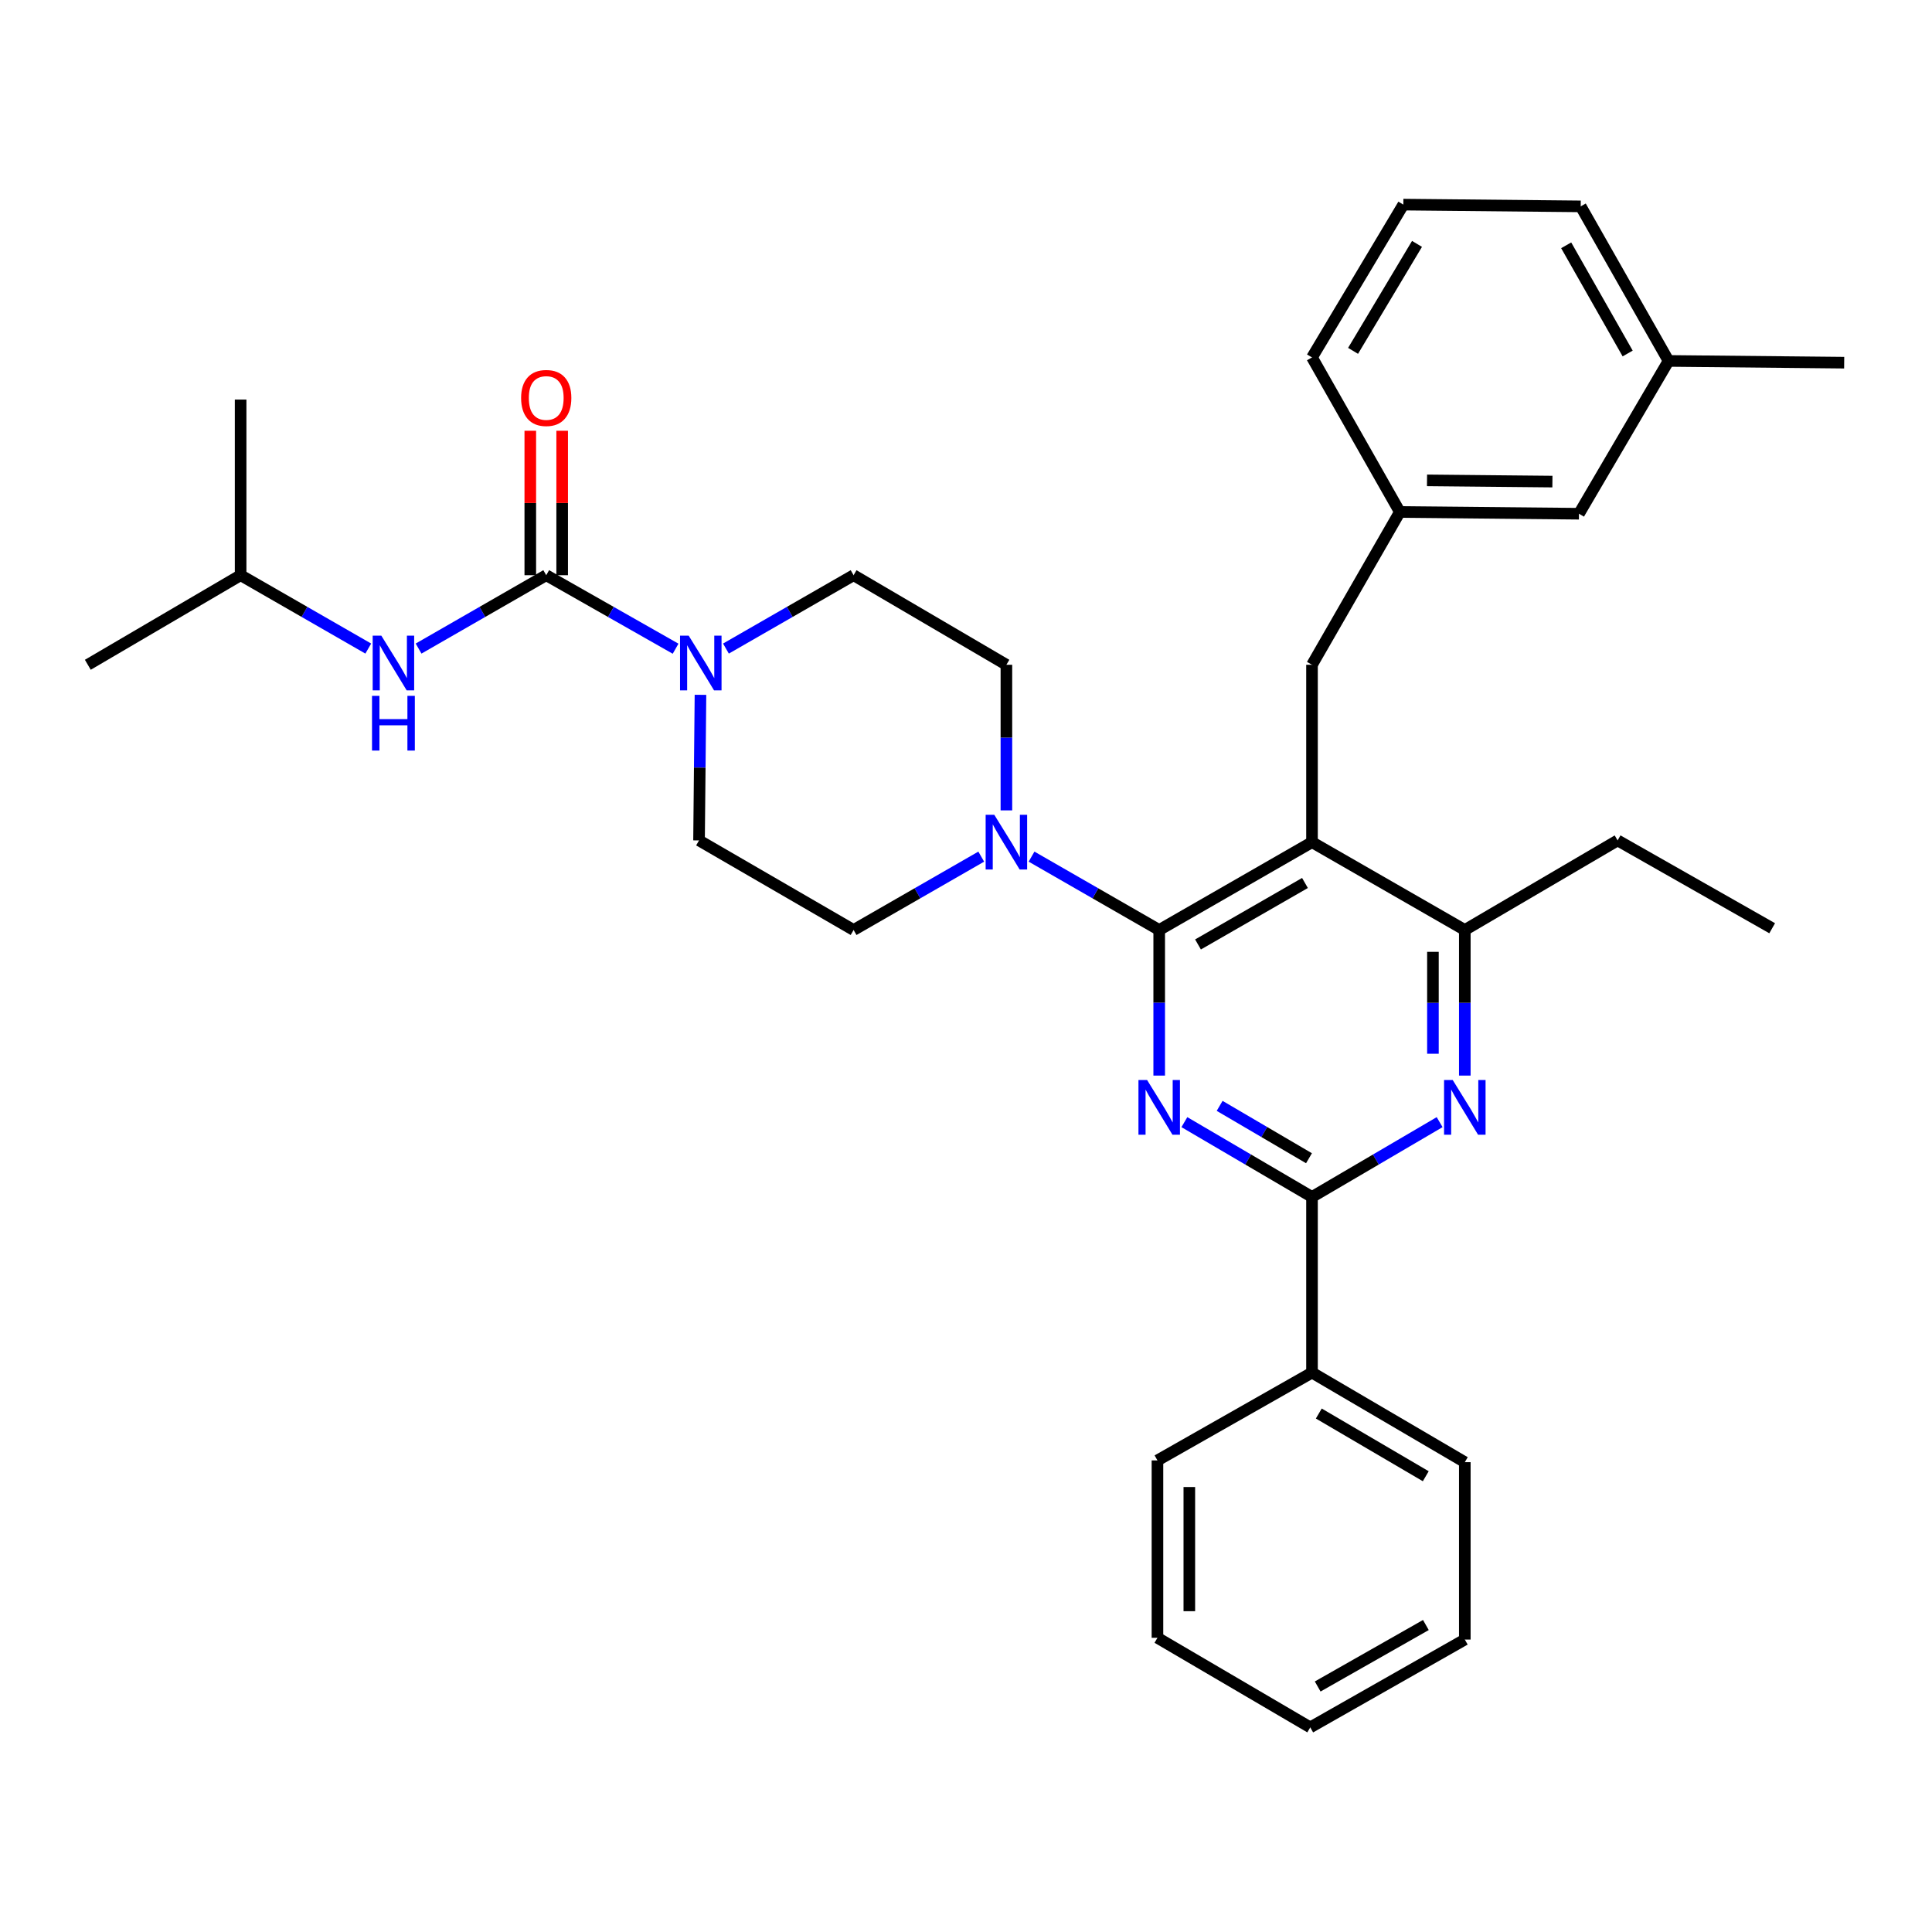 <?xml version='1.0' encoding='iso-8859-1'?>
<svg version='1.1' baseProfile='full'
              xmlns='http://www.w3.org/2000/svg'
                      xmlns:rdkit='http://www.rdkit.org/xml'
                      xmlns:xlink='http://www.w3.org/1999/xlink'
                  xml:space='preserve'
width='1000px' height='1000px' viewBox='0 0 1000 1000'>
<!-- END OF HEADER -->
<rect style='opacity:1.0;fill:#FFFFFF;stroke:none' width='1000' height='1000' x='0' y='0'> </rect>
<path class='bond-0' d='M 216.658,335.7 L 249.693,316.712' style='fill:none;fill-rule:evenodd;stroke:#0000FF;stroke-width:6px;stroke-linecap:butt;stroke-linejoin:miter;stroke-opacity:1' />
<path class='bond-0' d='M 249.693,316.712 L 282.728,297.725' style='fill:none;fill-rule:evenodd;stroke:#000000;stroke-width:6px;stroke-linecap:butt;stroke-linejoin:miter;stroke-opacity:1' />
<path class='bond-1' d='M 190.616,335.7 L 157.581,316.712' style='fill:none;fill-rule:evenodd;stroke:#0000FF;stroke-width:6px;stroke-linecap:butt;stroke-linejoin:miter;stroke-opacity:1' />
<path class='bond-1' d='M 157.581,316.712 L 124.546,297.725' style='fill:none;fill-rule:evenodd;stroke:#000000;stroke-width:6px;stroke-linecap:butt;stroke-linejoin:miter;stroke-opacity:1' />
<path class='bond-2' d='M 282.728,297.725 L 316.207,316.749' style='fill:none;fill-rule:evenodd;stroke:#000000;stroke-width:6px;stroke-linecap:butt;stroke-linejoin:miter;stroke-opacity:1' />
<path class='bond-2' d='M 316.207,316.749 L 349.687,335.773' style='fill:none;fill-rule:evenodd;stroke:#0000FF;stroke-width:6px;stroke-linecap:butt;stroke-linejoin:miter;stroke-opacity:1' />
<path class='bond-3' d='M 290.978,297.725 L 290.978,260.345' style='fill:none;fill-rule:evenodd;stroke:#000000;stroke-width:6px;stroke-linecap:butt;stroke-linejoin:miter;stroke-opacity:1' />
<path class='bond-3' d='M 290.978,260.345 L 290.978,222.966' style='fill:none;fill-rule:evenodd;stroke:#FF0000;stroke-width:6px;stroke-linecap:butt;stroke-linejoin:miter;stroke-opacity:1' />
<path class='bond-3' d='M 274.478,297.725 L 274.478,260.345' style='fill:none;fill-rule:evenodd;stroke:#000000;stroke-width:6px;stroke-linecap:butt;stroke-linejoin:miter;stroke-opacity:1' />
<path class='bond-3' d='M 274.478,260.345 L 274.478,222.966' style='fill:none;fill-rule:evenodd;stroke:#FF0000;stroke-width:6px;stroke-linecap:butt;stroke-linejoin:miter;stroke-opacity:1' />
<path class='bond-4' d='M 375.748,335.7 L 408.783,316.712' style='fill:none;fill-rule:evenodd;stroke:#0000FF;stroke-width:6px;stroke-linecap:butt;stroke-linejoin:miter;stroke-opacity:1' />
<path class='bond-4' d='M 408.783,316.712 L 441.818,297.725' style='fill:none;fill-rule:evenodd;stroke:#000000;stroke-width:6px;stroke-linecap:butt;stroke-linejoin:miter;stroke-opacity:1' />
<path class='bond-5' d='M 362.564,359.639 L 362.192,397.319' style='fill:none;fill-rule:evenodd;stroke:#0000FF;stroke-width:6px;stroke-linecap:butt;stroke-linejoin:miter;stroke-opacity:1' />
<path class='bond-5' d='M 362.192,397.319 L 361.82,434.998' style='fill:none;fill-rule:evenodd;stroke:#000000;stroke-width:6px;stroke-linecap:butt;stroke-linejoin:miter;stroke-opacity:1' />
<path class='bond-6' d='M 124.546,297.725 L 45.455,344.091' style='fill:none;fill-rule:evenodd;stroke:#000000;stroke-width:6px;stroke-linecap:butt;stroke-linejoin:miter;stroke-opacity:1' />
<path class='bond-7' d='M 124.546,297.725 L 124.546,206.818' style='fill:none;fill-rule:evenodd;stroke:#000000;stroke-width:6px;stroke-linecap:butt;stroke-linejoin:miter;stroke-opacity:1' />
<path class='bond-8' d='M 679.092,344.091 L 724.55,265' style='fill:none;fill-rule:evenodd;stroke:#000000;stroke-width:6px;stroke-linecap:butt;stroke-linejoin:miter;stroke-opacity:1' />
<path class='bond-9' d='M 679.092,344.091 L 679.092,435.906' style='fill:none;fill-rule:evenodd;stroke:#000000;stroke-width:6px;stroke-linecap:butt;stroke-linejoin:miter;stroke-opacity:1' />
<path class='bond-10' d='M 679.092,435.906 L 758.183,481.364' style='fill:none;fill-rule:evenodd;stroke:#000000;stroke-width:6px;stroke-linecap:butt;stroke-linejoin:miter;stroke-opacity:1' />
<path class='bond-11' d='M 679.092,435.906 L 600.001,481.364' style='fill:none;fill-rule:evenodd;stroke:#000000;stroke-width:6px;stroke-linecap:butt;stroke-linejoin:miter;stroke-opacity:1' />
<path class='bond-11' d='M 675.451,457.03 L 620.087,488.851' style='fill:none;fill-rule:evenodd;stroke:#000000;stroke-width:6px;stroke-linecap:butt;stroke-linejoin:miter;stroke-opacity:1' />
<path class='bond-12' d='M 758.183,556.723 L 758.183,519.044' style='fill:none;fill-rule:evenodd;stroke:#0000FF;stroke-width:6px;stroke-linecap:butt;stroke-linejoin:miter;stroke-opacity:1' />
<path class='bond-12' d='M 758.183,519.044 L 758.183,481.364' style='fill:none;fill-rule:evenodd;stroke:#000000;stroke-width:6px;stroke-linecap:butt;stroke-linejoin:miter;stroke-opacity:1' />
<path class='bond-12' d='M 741.683,545.419 L 741.683,519.044' style='fill:none;fill-rule:evenodd;stroke:#0000FF;stroke-width:6px;stroke-linecap:butt;stroke-linejoin:miter;stroke-opacity:1' />
<path class='bond-12' d='M 741.683,519.044 L 741.683,492.668' style='fill:none;fill-rule:evenodd;stroke:#000000;stroke-width:6px;stroke-linecap:butt;stroke-linejoin:miter;stroke-opacity:1' />
<path class='bond-13' d='M 745.151,580.818 L 712.122,600.181' style='fill:none;fill-rule:evenodd;stroke:#0000FF;stroke-width:6px;stroke-linecap:butt;stroke-linejoin:miter;stroke-opacity:1' />
<path class='bond-13' d='M 712.122,600.181 L 679.092,619.544' style='fill:none;fill-rule:evenodd;stroke:#000000;stroke-width:6px;stroke-linecap:butt;stroke-linejoin:miter;stroke-opacity:1' />
<path class='bond-14' d='M 758.183,481.364 L 837.274,434.998' style='fill:none;fill-rule:evenodd;stroke:#000000;stroke-width:6px;stroke-linecap:butt;stroke-linejoin:miter;stroke-opacity:1' />
<path class='bond-15' d='M 600.001,481.364 L 600.001,519.044' style='fill:none;fill-rule:evenodd;stroke:#000000;stroke-width:6px;stroke-linecap:butt;stroke-linejoin:miter;stroke-opacity:1' />
<path class='bond-15' d='M 600.001,519.044 L 600.001,556.723' style='fill:none;fill-rule:evenodd;stroke:#0000FF;stroke-width:6px;stroke-linecap:butt;stroke-linejoin:miter;stroke-opacity:1' />
<path class='bond-16' d='M 600.001,481.364 L 566.965,462.377' style='fill:none;fill-rule:evenodd;stroke:#000000;stroke-width:6px;stroke-linecap:butt;stroke-linejoin:miter;stroke-opacity:1' />
<path class='bond-16' d='M 566.965,462.377 L 533.93,443.389' style='fill:none;fill-rule:evenodd;stroke:#0000FF;stroke-width:6px;stroke-linecap:butt;stroke-linejoin:miter;stroke-opacity:1' />
<path class='bond-17' d='M 613.033,580.818 L 646.062,600.181' style='fill:none;fill-rule:evenodd;stroke:#0000FF;stroke-width:6px;stroke-linecap:butt;stroke-linejoin:miter;stroke-opacity:1' />
<path class='bond-17' d='M 646.062,600.181 L 679.092,619.544' style='fill:none;fill-rule:evenodd;stroke:#000000;stroke-width:6px;stroke-linecap:butt;stroke-linejoin:miter;stroke-opacity:1' />
<path class='bond-17' d='M 631.286,572.393 L 654.407,585.947' style='fill:none;fill-rule:evenodd;stroke:#0000FF;stroke-width:6px;stroke-linecap:butt;stroke-linejoin:miter;stroke-opacity:1' />
<path class='bond-17' d='M 654.407,585.947 L 677.528,599.501' style='fill:none;fill-rule:evenodd;stroke:#000000;stroke-width:6px;stroke-linecap:butt;stroke-linejoin:miter;stroke-opacity:1' />
<path class='bond-18' d='M 679.092,619.544 L 679.092,710.452' style='fill:none;fill-rule:evenodd;stroke:#000000;stroke-width:6px;stroke-linecap:butt;stroke-linejoin:miter;stroke-opacity:1' />
<path class='bond-19' d='M 520.909,419.45 L 520.909,381.771' style='fill:none;fill-rule:evenodd;stroke:#0000FF;stroke-width:6px;stroke-linecap:butt;stroke-linejoin:miter;stroke-opacity:1' />
<path class='bond-19' d='M 520.909,381.771 L 520.909,344.091' style='fill:none;fill-rule:evenodd;stroke:#000000;stroke-width:6px;stroke-linecap:butt;stroke-linejoin:miter;stroke-opacity:1' />
<path class='bond-20' d='M 507.889,443.389 L 474.854,462.377' style='fill:none;fill-rule:evenodd;stroke:#0000FF;stroke-width:6px;stroke-linecap:butt;stroke-linejoin:miter;stroke-opacity:1' />
<path class='bond-20' d='M 474.854,462.377 L 441.818,481.364' style='fill:none;fill-rule:evenodd;stroke:#000000;stroke-width:6px;stroke-linecap:butt;stroke-linejoin:miter;stroke-opacity:1' />
<path class='bond-21' d='M 520.909,344.091 L 441.818,297.725' style='fill:none;fill-rule:evenodd;stroke:#000000;stroke-width:6px;stroke-linecap:butt;stroke-linejoin:miter;stroke-opacity:1' />
<path class='bond-22' d='M 361.82,434.998 L 441.818,481.364' style='fill:none;fill-rule:evenodd;stroke:#000000;stroke-width:6px;stroke-linecap:butt;stroke-linejoin:miter;stroke-opacity:1' />
<path class='bond-23' d='M 679.092,710.452 L 758.183,756.817' style='fill:none;fill-rule:evenodd;stroke:#000000;stroke-width:6px;stroke-linecap:butt;stroke-linejoin:miter;stroke-opacity:1' />
<path class='bond-23' d='M 682.611,731.641 L 737.975,764.097' style='fill:none;fill-rule:evenodd;stroke:#000000;stroke-width:6px;stroke-linecap:butt;stroke-linejoin:miter;stroke-opacity:1' />
<path class='bond-24' d='M 679.092,710.452 L 599.093,755.91' style='fill:none;fill-rule:evenodd;stroke:#000000;stroke-width:6px;stroke-linecap:butt;stroke-linejoin:miter;stroke-opacity:1' />
<path class='bond-25' d='M 758.183,756.817 L 758.183,848.632' style='fill:none;fill-rule:evenodd;stroke:#000000;stroke-width:6px;stroke-linecap:butt;stroke-linejoin:miter;stroke-opacity:1' />
<path class='bond-26' d='M 599.093,755.91 L 599.093,847.725' style='fill:none;fill-rule:evenodd;stroke:#000000;stroke-width:6px;stroke-linecap:butt;stroke-linejoin:miter;stroke-opacity:1' />
<path class='bond-26' d='M 615.593,769.682 L 615.593,833.952' style='fill:none;fill-rule:evenodd;stroke:#000000;stroke-width:6px;stroke-linecap:butt;stroke-linejoin:miter;stroke-opacity:1' />
<path class='bond-27' d='M 817.272,265.907 L 724.55,265' style='fill:none;fill-rule:evenodd;stroke:#000000;stroke-width:6px;stroke-linecap:butt;stroke-linejoin:miter;stroke-opacity:1' />
<path class='bond-27' d='M 803.526,249.272 L 738.62,248.636' style='fill:none;fill-rule:evenodd;stroke:#000000;stroke-width:6px;stroke-linecap:butt;stroke-linejoin:miter;stroke-opacity:1' />
<path class='bond-28' d='M 817.272,265.907 L 863.638,186.816' style='fill:none;fill-rule:evenodd;stroke:#000000;stroke-width:6px;stroke-linecap:butt;stroke-linejoin:miter;stroke-opacity:1' />
<path class='bond-29' d='M 724.55,265 L 679.092,185.001' style='fill:none;fill-rule:evenodd;stroke:#000000;stroke-width:6px;stroke-linecap:butt;stroke-linejoin:miter;stroke-opacity:1' />
<path class='bond-30' d='M 837.274,434.998 L 917.273,480.456' style='fill:none;fill-rule:evenodd;stroke:#000000;stroke-width:6px;stroke-linecap:butt;stroke-linejoin:miter;stroke-opacity:1' />
<path class='bond-31' d='M 863.638,186.816 L 818.18,106.817' style='fill:none;fill-rule:evenodd;stroke:#000000;stroke-width:6px;stroke-linecap:butt;stroke-linejoin:miter;stroke-opacity:1' />
<path class='bond-31' d='M 842.474,182.968 L 810.653,126.969' style='fill:none;fill-rule:evenodd;stroke:#000000;stroke-width:6px;stroke-linecap:butt;stroke-linejoin:miter;stroke-opacity:1' />
<path class='bond-32' d='M 863.638,186.816 L 954.545,187.723' style='fill:none;fill-rule:evenodd;stroke:#000000;stroke-width:6px;stroke-linecap:butt;stroke-linejoin:miter;stroke-opacity:1' />
<path class='bond-33' d='M 726.365,105.91 L 818.18,106.817' style='fill:none;fill-rule:evenodd;stroke:#000000;stroke-width:6px;stroke-linecap:butt;stroke-linejoin:miter;stroke-opacity:1' />
<path class='bond-34' d='M 726.365,105.91 L 679.092,185.001' style='fill:none;fill-rule:evenodd;stroke:#000000;stroke-width:6px;stroke-linecap:butt;stroke-linejoin:miter;stroke-opacity:1' />
<path class='bond-34' d='M 733.437,126.239 L 700.346,181.603' style='fill:none;fill-rule:evenodd;stroke:#000000;stroke-width:6px;stroke-linecap:butt;stroke-linejoin:miter;stroke-opacity:1' />
<path class='bond-35' d='M 758.183,848.632 L 678.184,894.09' style='fill:none;fill-rule:evenodd;stroke:#000000;stroke-width:6px;stroke-linecap:butt;stroke-linejoin:miter;stroke-opacity:1' />
<path class='bond-35' d='M 738.032,841.105 L 682.032,872.926' style='fill:none;fill-rule:evenodd;stroke:#000000;stroke-width:6px;stroke-linecap:butt;stroke-linejoin:miter;stroke-opacity:1' />
<path class='bond-36' d='M 599.093,847.725 L 678.184,894.09' style='fill:none;fill-rule:evenodd;stroke:#000000;stroke-width:6px;stroke-linecap:butt;stroke-linejoin:miter;stroke-opacity:1' />
<path  class='atom-0' d='M 197.377 329.023
L 206.657 344.023
Q 207.577 345.503, 209.057 348.183
Q 210.537 350.863, 210.617 351.023
L 210.617 329.023
L 214.377 329.023
L 214.377 357.343
L 210.497 357.343
L 200.537 340.943
Q 199.377 339.023, 198.137 336.823
Q 196.937 334.623, 196.577 333.943
L 196.577 357.343
L 192.897 357.343
L 192.897 329.023
L 197.377 329.023
' fill='#0000FF'/>
<path  class='atom-0' d='M 192.557 360.175
L 196.397 360.175
L 196.397 372.215
L 210.877 372.215
L 210.877 360.175
L 214.717 360.175
L 214.717 388.495
L 210.877 388.495
L 210.877 375.415
L 196.397 375.415
L 196.397 388.495
L 192.557 388.495
L 192.557 360.175
' fill='#0000FF'/>
<path  class='atom-2' d='M 356.467 329.023
L 365.747 344.023
Q 366.667 345.503, 368.147 348.183
Q 369.627 350.863, 369.707 351.023
L 369.707 329.023
L 373.467 329.023
L 373.467 357.343
L 369.587 357.343
L 359.627 340.943
Q 358.467 339.023, 357.227 336.823
Q 356.027 334.623, 355.667 333.943
L 355.667 357.343
L 351.987 357.343
L 351.987 329.023
L 356.467 329.023
' fill='#0000FF'/>
<path  class='atom-3' d='M 269.728 205.99
Q 269.728 199.19, 273.088 195.39
Q 276.448 191.59, 282.728 191.59
Q 289.008 191.59, 292.368 195.39
Q 295.728 199.19, 295.728 205.99
Q 295.728 212.87, 292.328 216.79
Q 288.928 220.67, 282.728 220.67
Q 276.488 220.67, 273.088 216.79
Q 269.728 212.91, 269.728 205.99
M 282.728 217.47
Q 287.048 217.47, 289.368 214.59
Q 291.728 211.67, 291.728 205.99
Q 291.728 200.43, 289.368 197.63
Q 287.048 194.79, 282.728 194.79
Q 278.408 194.79, 276.048 197.59
Q 273.728 200.39, 273.728 205.99
Q 273.728 211.71, 276.048 214.59
Q 278.408 217.47, 282.728 217.47
' fill='#FF0000'/>
<path  class='atom-9' d='M 751.923 559.019
L 761.203 574.019
Q 762.123 575.499, 763.603 578.179
Q 765.083 580.859, 765.163 581.019
L 765.163 559.019
L 768.923 559.019
L 768.923 587.339
L 765.043 587.339
L 755.083 570.939
Q 753.923 569.019, 752.683 566.819
Q 751.483 564.619, 751.123 563.939
L 751.123 587.339
L 747.443 587.339
L 747.443 559.019
L 751.923 559.019
' fill='#0000FF'/>
<path  class='atom-12' d='M 593.741 559.019
L 603.021 574.019
Q 603.941 575.499, 605.421 578.179
Q 606.901 580.859, 606.981 581.019
L 606.981 559.019
L 610.741 559.019
L 610.741 587.339
L 606.861 587.339
L 596.901 570.939
Q 595.741 569.019, 594.501 566.819
Q 593.301 564.619, 592.941 563.939
L 592.941 587.339
L 589.261 587.339
L 589.261 559.019
L 593.741 559.019
' fill='#0000FF'/>
<path  class='atom-14' d='M 514.649 421.746
L 523.929 436.746
Q 524.849 438.226, 526.329 440.906
Q 527.809 443.586, 527.889 443.746
L 527.889 421.746
L 531.649 421.746
L 531.649 450.066
L 527.769 450.066
L 517.809 433.666
Q 516.649 431.746, 515.409 429.546
Q 514.209 427.346, 513.849 426.666
L 513.849 450.066
L 510.169 450.066
L 510.169 421.746
L 514.649 421.746
' fill='#0000FF'/>
</svg>
